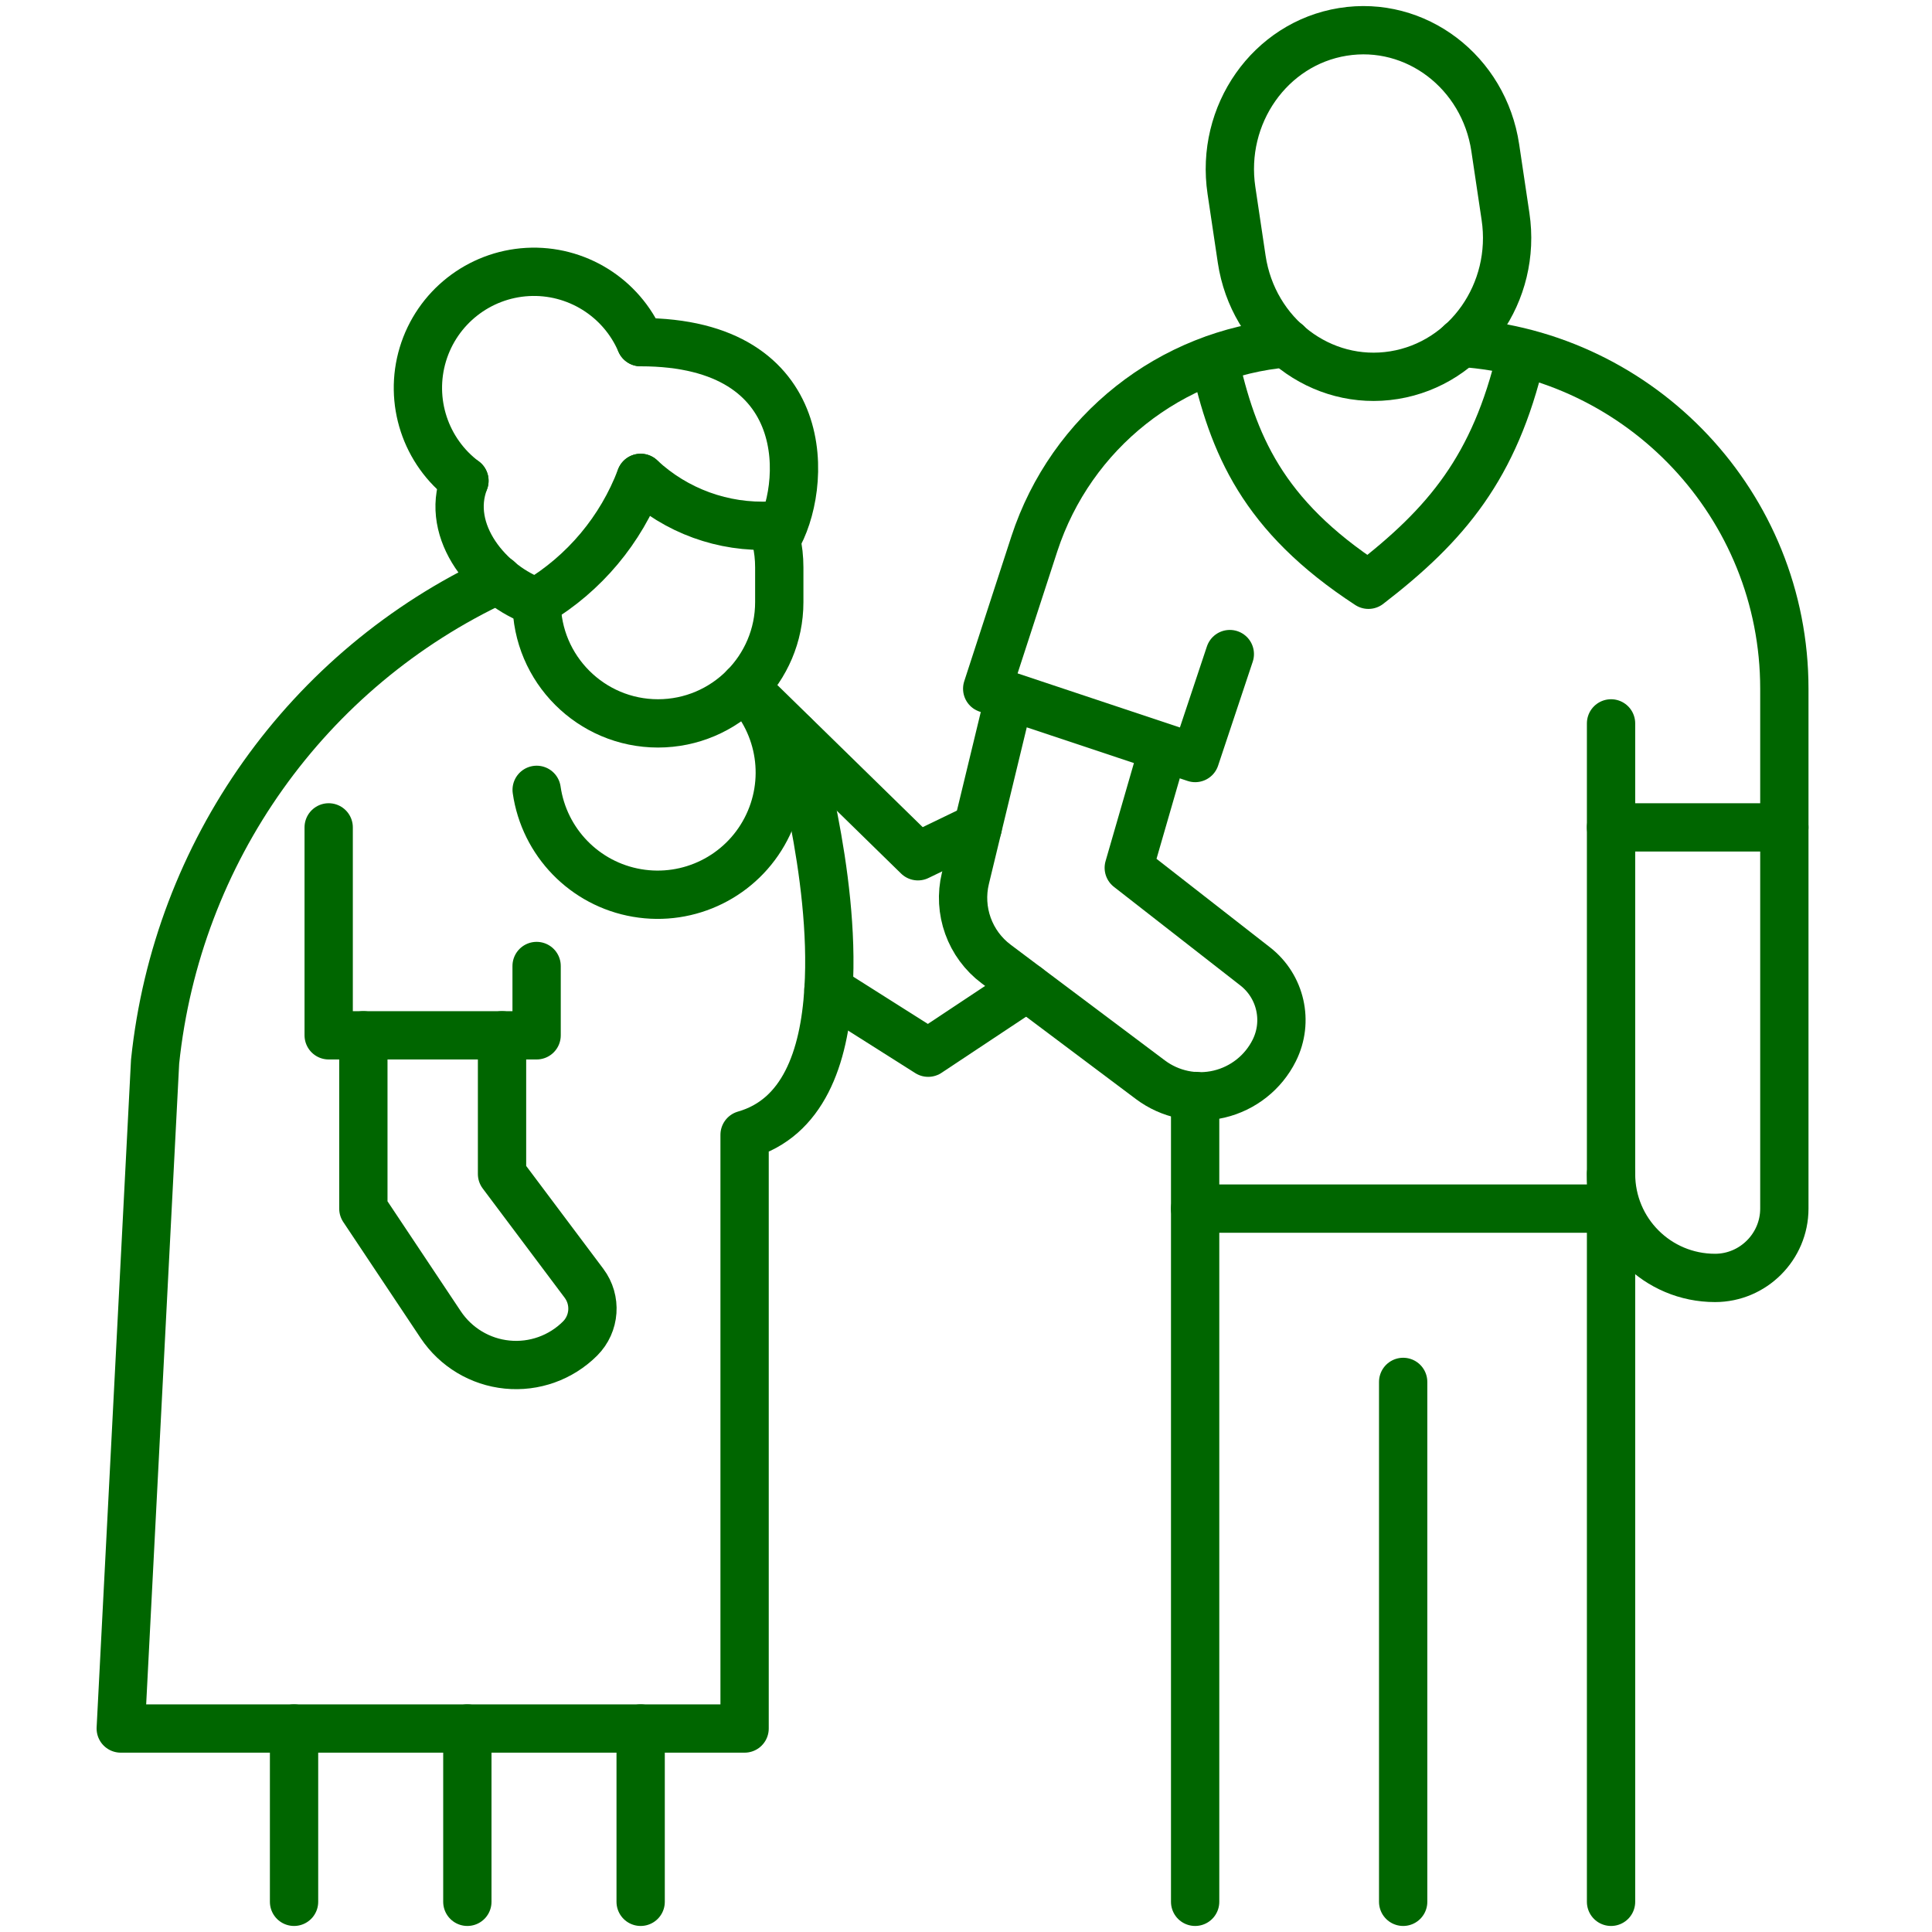 <svg width="40" height="40" viewBox="0 0 40 40" fill="none" xmlns="http://www.w3.org/2000/svg">
<path d="M33.355 14.977V39.375" stroke="#006600" stroke-linecap="round" stroke-linejoin="round"/>
<path d="M24.744 39.375V22.691" stroke="#006600" stroke-linecap="round" stroke-linejoin="round"/>
<path d="M29.051 28.611V39.375" stroke="#006600" stroke-linecap="round" stroke-linejoin="round"/>
<path d="M26.646 7.105C24.242 7.313 22.176 8.935 21.415 11.26L20.439 14.259L24.745 15.694L25.462 13.542" stroke="#006600" stroke-linecap="round" stroke-linejoin="round"/>
<path d="M30.248 7.097C33.987 7.349 36.943 10.463 36.943 14.259V25.023C36.943 25.812 36.297 26.458 35.508 26.458C34.317 26.458 33.355 25.497 33.355 24.305" stroke="#006600" stroke-linecap="round" stroke-linejoin="round"/>
<path d="M25.496 3.944C25.261 2.374 26.294 0.903 27.802 0.66C29.311 0.416 30.724 1.491 30.958 3.06L31.17 4.482C31.405 6.052 30.372 7.523 28.864 7.767C27.355 8.011 25.943 6.936 25.708 5.366L25.496 3.944Z" stroke="#006600" stroke-linecap="round" stroke-linejoin="round"/>
<path d="M24.027 15.695L23.37 17.967L25.988 20.009C26.517 20.421 26.682 21.149 26.382 21.749C26.155 22.204 25.736 22.535 25.241 22.652C24.746 22.769 24.225 22.66 23.818 22.355L20.626 19.96C20.077 19.549 19.826 18.851 19.988 18.184L20.893 14.441" stroke="#006600" stroke-linecap="round" stroke-linejoin="round"/>
<path d="M33.355 17.13H36.943" stroke="#006600" stroke-linecap="round" stroke-linejoin="round"/>
<path d="M33.355 25.023H24.744" stroke="#006600" stroke-linecap="round" stroke-linejoin="round"/>
<path d="M11.111 12.466C11.111 13.85 12.238 14.977 13.623 14.977C15.008 14.977 16.134 13.85 16.134 12.466V11.748C16.134 11.555 16.113 11.36 16.07 11.181C16.048 11.081 16.012 10.98 15.976 10.88" stroke="#006600" stroke-linecap="round" stroke-linejoin="round"/>
<path d="M13.264 9.894C13.997 10.578 14.976 10.934 15.977 10.881" stroke="#006600" stroke-linecap="round" stroke-linejoin="round"/>
<path d="M13.264 9.894C12.857 10.969 12.098 11.875 11.111 12.464" stroke="#006600" stroke-linecap="round" stroke-linejoin="round"/>
<path d="M16.067 11.179C16.714 10.119 16.912 7.084 13.264 7.084" stroke="#006600" stroke-linecap="round" stroke-linejoin="round"/>
<path d="M13.263 7.084C12.865 6.156 11.929 5.575 10.921 5.631C9.913 5.688 9.047 6.369 8.755 7.336C8.463 8.303 8.807 9.349 9.615 9.954" stroke="#006600" stroke-linecap="round" stroke-linejoin="round"/>
<path d="M9.616 9.954C9.204 11.011 10.126 12.126 11.111 12.465" stroke="#006600" stroke-linecap="round" stroke-linejoin="round"/>
<path d="M6.805 17.13V21.435H11.11V20" stroke="#006600" stroke-linecap="round" stroke-linejoin="round"/>
<path d="M11.111 16.353C11.267 17.439 12.106 18.303 13.188 18.488C14.27 18.674 15.349 18.14 15.857 17.166C16.366 16.192 16.188 15.002 15.417 14.22L19.005 17.728L20.243 17.13" stroke="#006600" stroke-linecap="round" stroke-linejoin="round"/>
<path d="M16.435 15.221C16.435 15.221 17.304 18.106 17.153 20.488C17.067 21.909 16.622 23.15 15.416 23.495V35.787H2.5L3.211 21.981C3.663 17.639 6.353 13.843 10.315 11.999" stroke="#006600" stroke-linecap="round" stroke-linejoin="round"/>
<path d="M7.523 21.435V25.023L9.126 27.428C9.438 27.894 9.942 28.197 10.5 28.252C11.059 28.308 11.613 28.109 12.01 27.713C12.318 27.404 12.352 26.917 12.091 26.569L10.394 24.306V21.435" stroke="#006600" stroke-linecap="round" stroke-linejoin="round"/>
<path d="M17.152 20.488L19.217 21.795L21.262 20.438" stroke="#006600" stroke-linecap="round" stroke-linejoin="round"/>
<path d="M6.088 35.787V39.375" stroke="#006600" stroke-linecap="round" stroke-linejoin="round"/>
<path d="M9.676 35.787V39.375" stroke="#006600" stroke-linecap="round" stroke-linejoin="round"/>
<path d="M13.264 35.787V39.375" stroke="#006600" stroke-linecap="round" stroke-linejoin="round"/>
<path d="M25.139 7.442C25.526 9.186 26.129 10.671 28.332 12.107C29.954 10.858 30.944 9.674 31.489 7.371" stroke="#006600" stroke-linecap="round" stroke-linejoin="round"/>
</svg>
